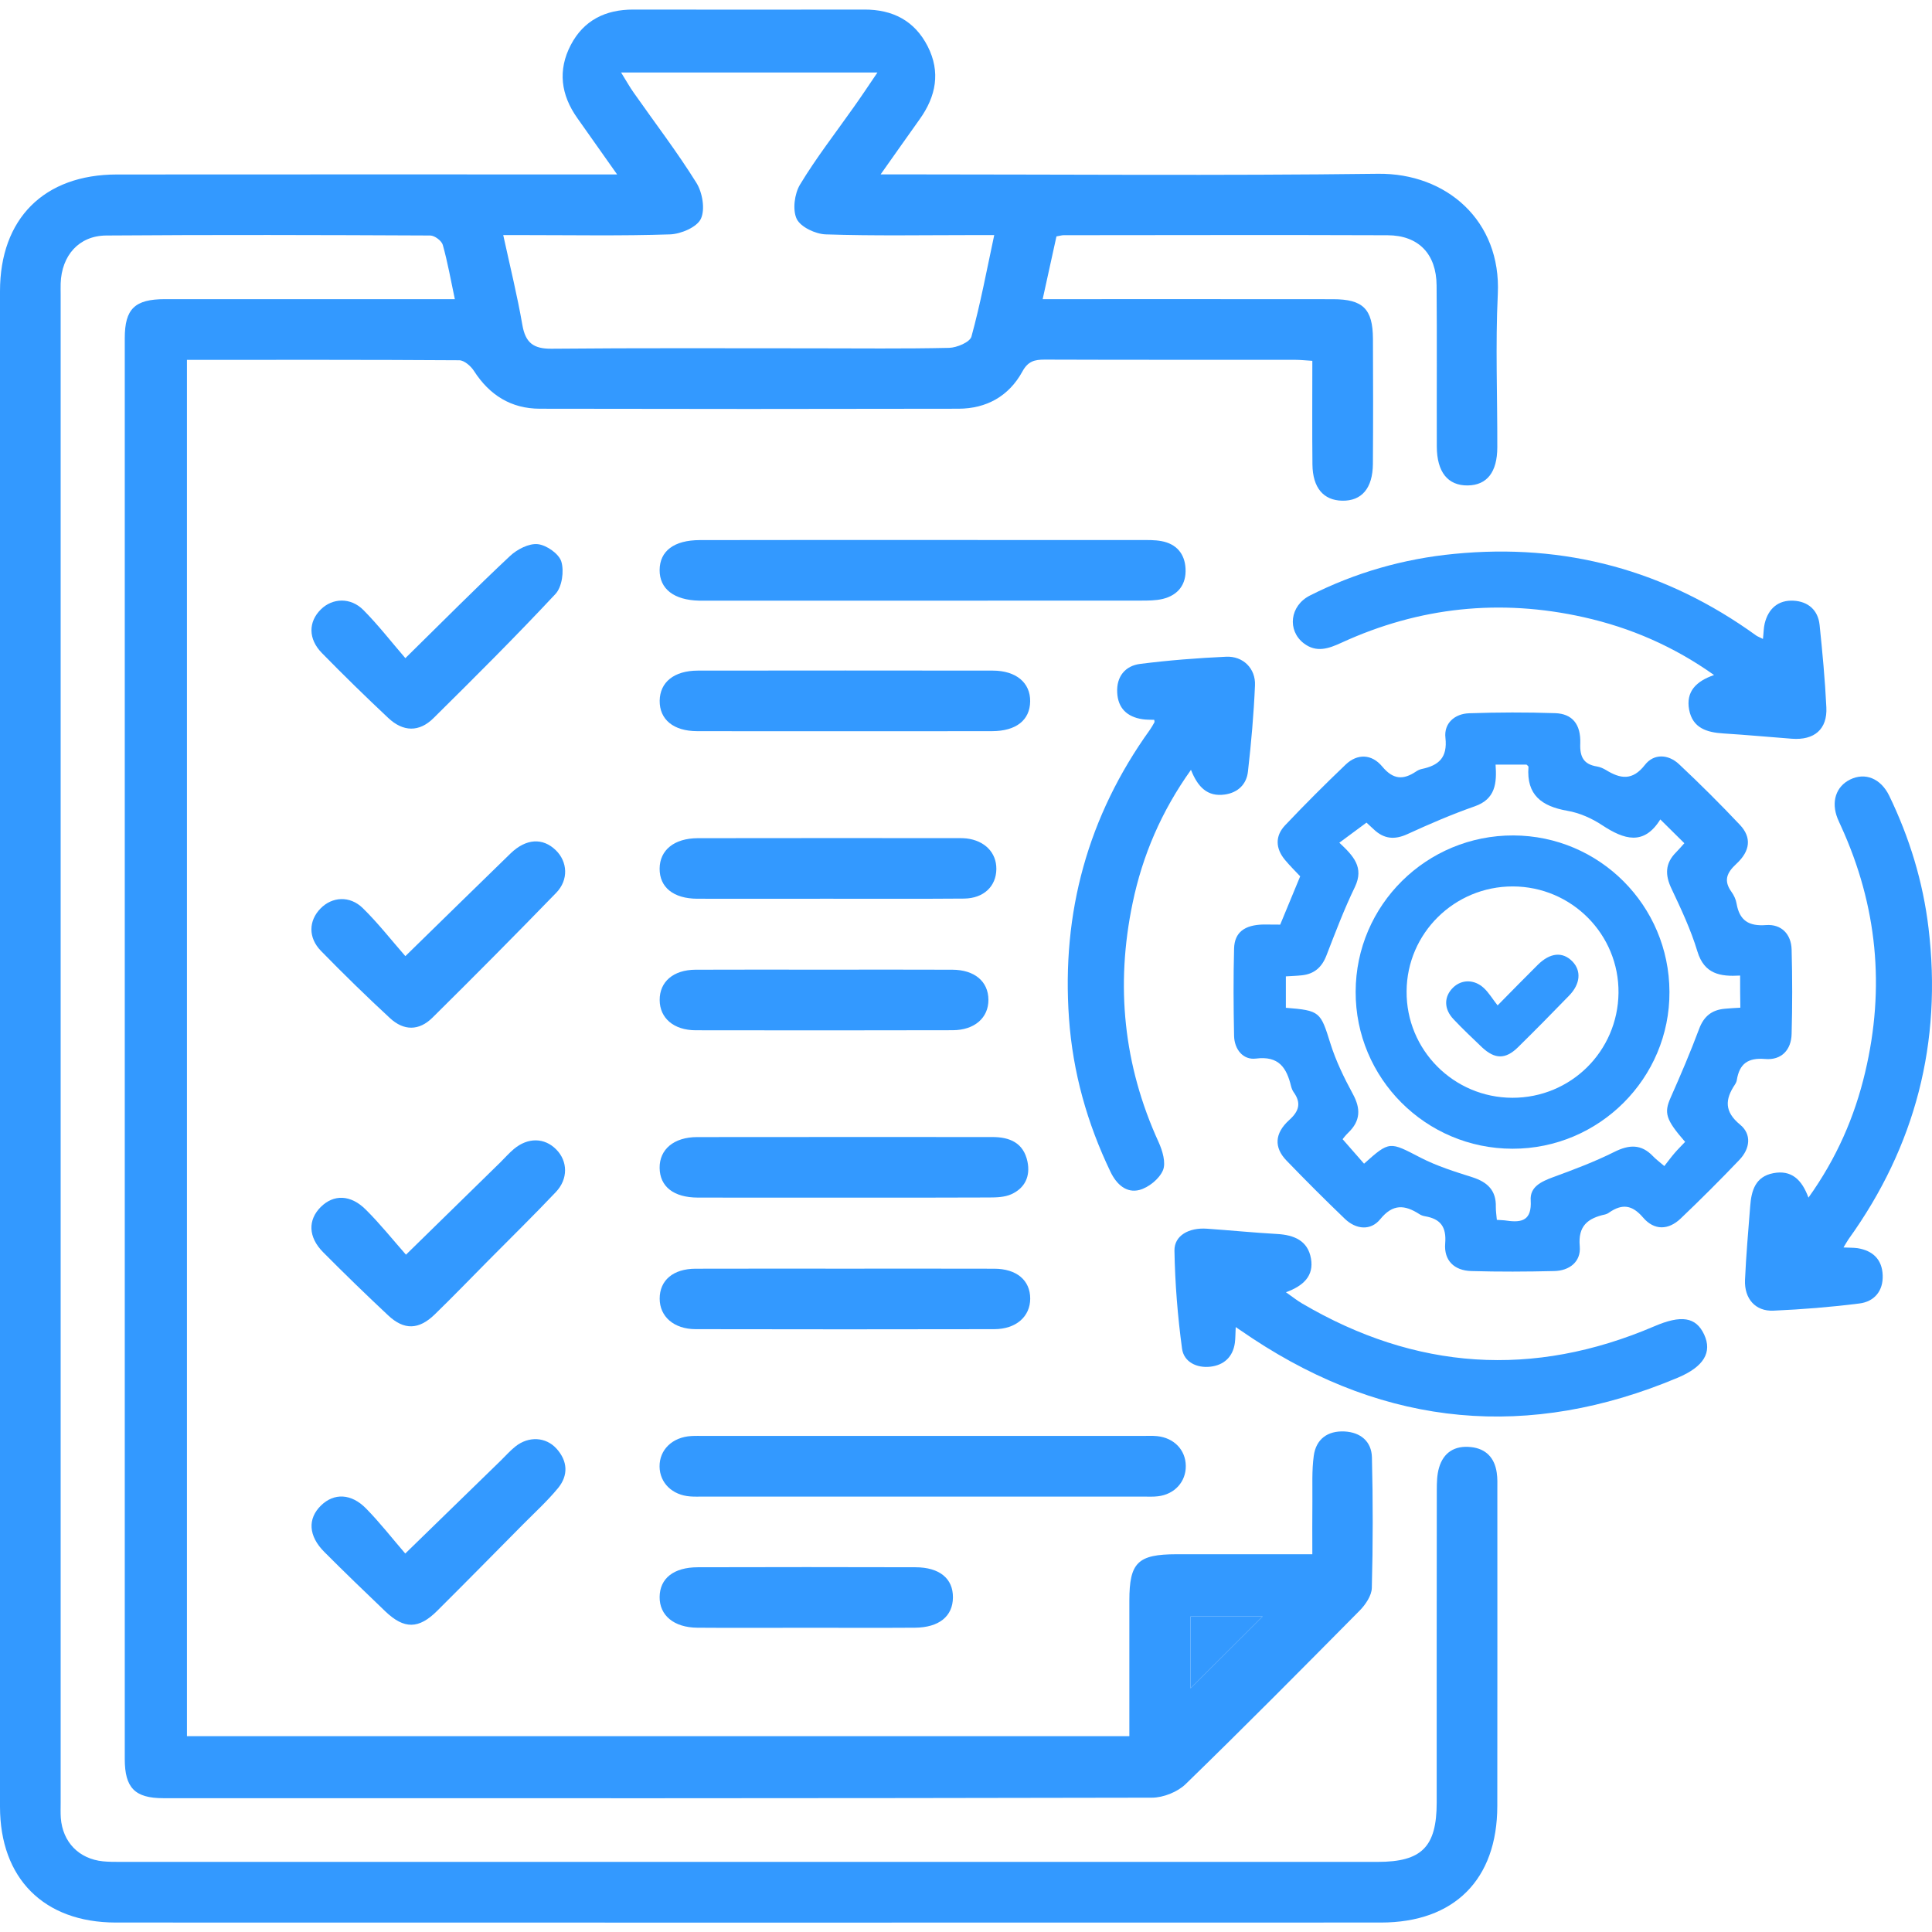 <?xml version="1.0" encoding="utf-8"?>
<!-- Generator: Adobe Illustrator 16.0.0, SVG Export Plug-In . SVG Version: 6.00 Build 0)  -->
<!DOCTYPE svg PUBLIC "-//W3C//DTD SVG 1.1//EN" "http://www.w3.org/Graphics/SVG/1.1/DTD/svg11.dtd">
<svg version="1.1" id="Layer_1" xmlns="http://www.w3.org/2000/svg" xmlns:xlink="http://www.w3.org/1999/xlink" x="0px" y="0px"
	 width="38px" height="38px" viewBox="0 0 38 38" enable-background="new 0 0 38 38" xml:space="preserve">
<g>
	<path fill-rule="evenodd" clip-rule="evenodd" fill="#3399FF" d="M12.138,3.431c-0.299-0.423-0.541-0.767-0.784-1.11
		c-0.322-0.455-0.387-0.939-0.127-1.437c0.255-0.487,0.683-0.696,1.226-0.696c1.515,0.002,3.03,0.003,4.545,0
		c0.56-0.002,0.991,0.219,1.248,0.722c0.258,0.506,0.165,0.985-0.157,1.435c-0.243,0.339-0.481,0.681-0.768,1.085
		c0.206,0,0.336,0,0.466,0c3.104,0,6.21,0.027,9.314-0.012c1.348-0.017,2.429,0.923,2.359,2.365
		C29.412,6.788,29.453,7.795,29.45,8.8c-0.001,0.487-0.204,0.743-0.581,0.748c-0.391,0.005-0.607-0.261-0.609-0.766
		c-0.003-1.056,0.005-2.112-0.004-3.167c-0.004-0.62-0.354-0.986-0.965-0.988c-2.124-0.008-4.247-0.002-6.372-0.001
		c-0.035,0-0.072,0.012-0.14,0.024c-0.085,0.388-0.173,0.784-0.271,1.234c0.16,0,0.291,0,0.42,0c1.764,0,3.527-0.001,5.291,0.001
		c0.588,0,0.782,0.191,0.785,0.778c0.004,0.82,0.005,1.64-0.001,2.46c-0.003,0.48-0.22,0.733-0.604,0.725
		c-0.368-0.007-0.58-0.253-0.585-0.713c-0.007-0.67-0.002-1.339-0.002-2.038c-0.131-0.008-0.238-0.02-0.347-0.02
		c-1.639-0.001-3.279,0.002-4.918-0.004c-0.199,0-0.328,0.031-0.439,0.236c-0.265,0.483-0.706,0.729-1.256,0.73
		c-2.745,0.006-5.49,0.006-8.234,0c-0.565-0.001-0.99-0.267-1.296-0.744C9.261,7.2,9.131,7.087,9.033,7.086
		c-1.775-0.012-3.55-0.008-5.356-0.008c0,9.022,0,18.031,0,27.07c6.156,0,12.32,0,18.536,0c0-0.294,0-0.587,0-0.879
		c0-0.597,0-1.193,0-1.789c0.001-0.748,0.165-0.909,0.929-0.91c0.868,0,1.736,0,2.67,0c0-0.361-0.003-0.703,0.001-1.044
		c0.003-0.298-0.013-0.599,0.027-0.892c0.045-0.329,0.272-0.495,0.605-0.479c0.315,0.016,0.531,0.196,0.539,0.508
		c0.021,0.856,0.021,1.713-0.002,2.569c-0.003,0.15-0.122,0.326-0.235,0.442c-1.136,1.148-2.272,2.295-3.43,3.42
		c-0.159,0.153-0.436,0.263-0.657,0.264c-6.482,0.014-12.965,0.012-19.449,0.01c-0.56,0-0.757-0.205-0.757-0.77
		c-0.001-9.315-0.001-18.63,0-27.945c0-0.579,0.197-0.769,0.792-0.769C4.998,5.883,6.749,5.884,8.5,5.884c0.135,0,0.271,0,0.446,0
		c-0.08-0.377-0.141-0.727-0.237-1.067C8.687,4.736,8.548,4.632,8.462,4.632c-2.124-0.01-4.248-0.016-6.372,0
		C1.55,4.636,1.211,5.027,1.193,5.577c-0.002,0.075,0,0.149,0,0.224c0,9.886,0,19.772,0,29.658c0,0.1-0.004,0.199,0.003,0.299
		c0.037,0.475,0.356,0.804,0.83,0.852c0.11,0.011,0.223,0.011,0.334,0.011c8.247,0,16.493,0,24.739,0
		c0.866,0,1.158-0.296,1.159-1.166c0-2.049-0.001-4.099,0.002-6.147c0-0.147,0.003-0.302,0.044-0.44
		c0.089-0.305,0.314-0.439,0.625-0.406c0.296,0.03,0.468,0.21,0.51,0.504c0.017,0.11,0.012,0.223,0.012,0.334
		c0,2.074,0.002,4.148-0.001,6.222c-0.001,1.446-0.846,2.292-2.289,2.292c-8.296,0.002-16.592,0.002-24.888,0
		C0.862,37.811,0,36.945,0,35.535C0,25.6,0,15.664,0,5.728C0,4.3,0.867,3.433,2.298,3.432c3.117-0.003,6.234-0.001,9.352-0.001
		C11.783,3.431,11.916,3.431,12.138,3.431z M17.258,1.426c-1.721,0-3.342,0-5.042,0c0.111,0.178,0.174,0.293,0.25,0.399
		c0.413,0.589,0.852,1.162,1.232,1.772c0.118,0.189,0.175,0.521,0.087,0.707c-0.078,0.165-0.391,0.298-0.605,0.306
		c-0.955,0.032-1.911,0.014-2.867,0.014c-0.128,0-0.256,0-0.415,0c0.137,0.628,0.277,1.194,0.376,1.767
		c0.061,0.349,0.215,0.471,0.573,0.468c1.713-0.016,3.426-0.008,5.139-0.008c0.894,0,1.788,0.011,2.681-0.009
		c0.154-0.004,0.41-0.112,0.44-0.222c0.176-0.642,0.299-1.298,0.448-1.996c-0.179,0-0.313,0-0.448,0
		c-0.956,0-1.912,0.018-2.867-0.014c-0.201-0.007-0.493-0.144-0.57-0.304c-0.085-0.178-0.044-0.494,0.065-0.675
		c0.32-0.53,0.703-1.021,1.06-1.528C16.937,1.904,17.072,1.701,17.258,1.426z M23.417,33.207c0.481-0.481,0.956-0.954,1.417-1.414
		c-0.444,0-0.926,0-1.417,0C23.417,32.29,23.417,32.756,23.417,33.207z"/>
	<path fill-rule="evenodd" clip-rule="evenodd" fill="#3399FF" d="M25.18,18.186c0.135-0.324,0.257-0.622,0.393-0.95
		c-0.092-0.098-0.201-0.205-0.3-0.324c-0.186-0.224-0.196-0.468,0.002-0.678c0.388-0.41,0.787-0.809,1.195-1.198
		c0.224-0.213,0.508-0.212,0.718,0.042c0.214,0.257,0.411,0.265,0.662,0.098c0.033-0.023,0.075-0.043,0.114-0.051
		c0.334-0.07,0.509-0.222,0.466-0.613c-0.033-0.284,0.18-0.474,0.467-0.483c0.563-0.019,1.128-0.021,1.691-0.002
		c0.335,0.011,0.507,0.216,0.494,0.595c-0.011,0.264,0.065,0.412,0.33,0.454c0.06,0.01,0.121,0.037,0.175,0.069
		c0.283,0.174,0.521,0.216,0.767-0.101c0.176-0.226,0.46-0.211,0.671-0.013c0.41,0.385,0.81,0.783,1.197,1.193
		c0.231,0.245,0.208,0.511-0.071,0.768c-0.189,0.175-0.254,0.33-0.094,0.551c0.047,0.066,0.086,0.148,0.099,0.228
		c0.058,0.336,0.241,0.45,0.581,0.424c0.301-0.022,0.494,0.179,0.502,0.481c0.015,0.553,0.015,1.107,0,1.66
		c-0.007,0.317-0.203,0.521-0.521,0.493c-0.338-0.028-0.506,0.094-0.557,0.415c-0.004,0.028-0.019,0.061-0.036,0.086
		c-0.196,0.293-0.213,0.533,0.101,0.791c0.228,0.187,0.2,0.47-0.017,0.695c-0.375,0.393-0.759,0.776-1.151,1.15
		c-0.243,0.232-0.522,0.239-0.743-0.021c-0.214-0.249-0.409-0.271-0.662-0.098c-0.025,0.019-0.055,0.033-0.083,0.04
		c-0.339,0.074-0.536,0.224-0.498,0.629c0.026,0.3-0.203,0.479-0.504,0.484c-0.542,0.013-1.087,0.016-1.629,0
		c-0.337-0.009-0.541-0.209-0.514-0.542c0.027-0.324-0.089-0.482-0.393-0.535c-0.042-0.007-0.083-0.021-0.117-0.044
		c-0.284-0.182-0.518-0.206-0.767,0.101c-0.187,0.23-0.474,0.205-0.695-0.006c-0.392-0.376-0.776-0.76-1.153-1.151
		c-0.243-0.255-0.232-0.531,0.056-0.792c0.197-0.177,0.241-0.337,0.088-0.55c-0.023-0.033-0.039-0.074-0.05-0.115
		c-0.088-0.364-0.24-0.603-0.693-0.545c-0.25,0.031-0.421-0.18-0.428-0.444c-0.012-0.573-0.015-1.148,0-1.722
		c0.009-0.318,0.207-0.463,0.577-0.471C24.953,18.184,25.057,18.186,25.18,18.186z M34.226,19.188
		c-0.39,0.023-0.705-0.028-0.84-0.474c-0.128-0.425-0.32-0.833-0.51-1.235c-0.129-0.271-0.126-0.498,0.088-0.713
		c0.057-0.058,0.11-0.12,0.165-0.181c-0.156-0.154-0.3-0.297-0.473-0.468c-0.323,0.521-0.712,0.397-1.141,0.115
		c-0.203-0.135-0.447-0.244-0.688-0.285c-0.503-0.088-0.807-0.31-0.764-0.863c0.002-0.013-0.023-0.03-0.038-0.045
		c-0.194,0-0.391,0-0.609,0c0.026,0.365-0.001,0.679-0.412,0.821c-0.448,0.157-0.888,0.347-1.322,0.546
		c-0.251,0.115-0.459,0.097-0.658-0.09c-0.068-0.063-0.135-0.126-0.147-0.136c-0.184,0.135-0.355,0.263-0.534,0.395
		c0.28,0.262,0.49,0.486,0.306,0.871c-0.212,0.438-0.385,0.896-0.561,1.35c-0.089,0.229-0.238,0.361-0.482,0.387
		c-0.1,0.011-0.202,0.014-0.315,0.021c0,0.217,0,0.418,0,0.618c0.673,0.053,0.682,0.08,0.875,0.698
		c0.108,0.346,0.27,0.678,0.442,0.996c0.158,0.289,0.153,0.529-0.088,0.761c-0.055,0.053-0.104,0.118-0.113,0.129
		c0.153,0.177,0.287,0.328,0.422,0.482c0.506-0.451,0.499-0.436,1.114-0.117c0.321,0.165,0.673,0.275,1.02,0.385
		c0.296,0.096,0.467,0.26,0.458,0.583c-0.001,0.079,0.012,0.161,0.02,0.254c0.077,0.006,0.14,0.006,0.199,0.016
		c0.306,0.044,0.488-0.016,0.467-0.396c-0.02-0.268,0.205-0.372,0.436-0.458c0.41-0.15,0.82-0.304,1.208-0.498
		c0.292-0.146,0.53-0.158,0.762,0.085c0.056,0.059,0.122,0.107,0.222,0.193c0.074-0.095,0.136-0.179,0.204-0.258
		c0.065-0.076,0.139-0.147,0.205-0.218c-0.387-0.443-0.416-0.573-0.285-0.87c0.198-0.446,0.39-0.896,0.56-1.351
		c0.093-0.25,0.251-0.374,0.503-0.397c0.101-0.01,0.202-0.015,0.308-0.021C34.226,19.604,34.226,19.409,34.226,19.188z"/>
	<path fill-rule="evenodd" clip-rule="evenodd" fill="#3399FF" d="M34.675,12.567c0.014-0.123,0.013-0.215,0.034-0.303
		c0.072-0.296,0.269-0.466,0.57-0.449c0.282,0.016,0.479,0.182,0.51,0.475c0.056,0.54,0.107,1.08,0.133,1.622
		c0.022,0.431-0.236,0.651-0.678,0.618c-0.448-0.034-0.896-0.076-1.346-0.104c-0.324-0.02-0.606-0.103-0.675-0.467
		c-0.066-0.358,0.138-0.56,0.49-0.682c-0.793-0.563-1.642-0.931-2.562-1.137c-1.642-0.368-3.232-0.202-4.763,0.5
		c-0.252,0.116-0.495,0.205-0.746,0.012c-0.327-0.253-0.273-0.738,0.121-0.938c0.894-0.452,1.844-0.724,2.841-0.82
		c2.182-0.214,4.161,0.322,5.938,1.606C34.571,12.52,34.604,12.531,34.675,12.567z"/>
	<path fill-rule="evenodd" clip-rule="evenodd" fill="#3399FF" d="M36.259,24.536c0.119,0.006,0.198,0.003,0.277,0.014
		c0.301,0.048,0.483,0.224,0.494,0.531c0.013,0.309-0.164,0.521-0.46,0.557c-0.56,0.071-1.125,0.116-1.689,0.141
		c-0.353,0.016-0.574-0.234-0.559-0.603c0.021-0.484,0.065-0.968,0.102-1.451c0.023-0.305,0.1-0.582,0.454-0.65
		s0.561,0.122,0.692,0.481c0.552-0.772,0.908-1.587,1.115-2.465c0.395-1.664,0.239-3.277-0.472-4.835
		c-0.022-0.051-0.049-0.103-0.07-0.157c-0.131-0.328-0.033-0.629,0.247-0.767c0.295-0.144,0.601-0.023,0.768,0.318
		c0.4,0.827,0.666,1.696,0.774,2.607c0.268,2.243-0.256,4.284-1.574,6.117C36.332,24.41,36.312,24.451,36.259,24.536z"/>
	<path fill-rule="evenodd" clip-rule="evenodd" fill="#3399FF" d="M24.305,26.102c-0.007,0.133-0.005,0.225-0.017,0.312
		c-0.039,0.279-0.219,0.437-0.481,0.467c-0.268,0.031-0.523-0.092-0.558-0.356c-0.086-0.638-0.138-1.282-0.149-1.926
		c-0.005-0.297,0.284-0.457,0.638-0.432c0.46,0.032,0.921,0.078,1.381,0.104c0.332,0.019,0.604,0.129,0.666,0.482
		c0.06,0.34-0.145,0.537-0.492,0.664c0.122,0.085,0.216,0.161,0.317,0.22c2.233,1.313,4.544,1.47,6.927,0.45
		c0.528-0.227,0.82-0.187,0.982,0.163c0.159,0.344-0.001,0.63-0.52,0.848c-2.923,1.229-5.713,0.976-8.361-0.771
		C24.536,26.259,24.434,26.188,24.305,26.102z"/>
	<path fill-rule="evenodd" clip-rule="evenodd" fill="#3399FF" d="M22.703,14.158c-0.076-0.003-0.155,0-0.232-0.012
		c-0.302-0.045-0.483-0.216-0.497-0.526c-0.016-0.312,0.156-0.525,0.453-0.562c0.56-0.071,1.125-0.115,1.689-0.141
		c0.334-0.016,0.584,0.232,0.568,0.565c-0.024,0.565-0.074,1.129-0.138,1.691c-0.027,0.252-0.196,0.417-0.454,0.454
		c-0.347,0.05-0.535-0.152-0.667-0.485c-0.58,0.813-0.953,1.681-1.148,2.621c-0.338,1.619-0.18,3.188,0.511,4.7
		c0.077,0.169,0.148,0.408,0.086,0.555c-0.072,0.169-0.281,0.339-0.463,0.387c-0.255,0.066-0.449-0.109-0.567-0.353
		c-0.461-0.958-0.743-1.962-0.818-3.021c-0.148-2.082,0.371-3.979,1.592-5.678c0.032-0.047,0.061-0.096,0.088-0.146
		C22.711,14.199,22.705,14.184,22.703,14.158z"/>
	<path fill-rule="evenodd" clip-rule="evenodd" fill="#3399FF" d="M18.181,28.243c1.427,0,2.854,0,4.283,0
		c0.099,0,0.198-0.006,0.296,0.004c0.332,0.034,0.56,0.272,0.563,0.584c0.004,0.313-0.219,0.56-0.547,0.599
		c-0.099,0.012-0.199,0.006-0.298,0.006c-2.88,0-5.76,0-8.64,0c-0.087,0-0.175,0.004-0.261-0.003
		c-0.354-0.025-0.599-0.265-0.604-0.585c-0.005-0.333,0.252-0.582,0.625-0.603c0.086-0.005,0.174-0.002,0.26-0.002
		C15.3,28.243,16.74,28.243,18.181,28.243z"/>
	<path fill-rule="evenodd" clip-rule="evenodd" fill="#3399FF" d="M18.155,10.621c1.427,0,2.854,0,4.281,0.001
		c0.136,0,0.275-0.004,0.408,0.021c0.294,0.054,0.459,0.248,0.474,0.54c0.017,0.31-0.144,0.523-0.448,0.597
		c-0.142,0.034-0.295,0.033-0.443,0.033c-2.854,0.002-5.708,0.001-8.563,0.001c-0.037,0-0.074,0.001-0.111,0
		c-0.496-0.01-0.782-0.231-0.779-0.604c0.003-0.373,0.284-0.586,0.789-0.587C15.227,10.62,16.691,10.621,18.155,10.621z"/>
	<path fill-rule="evenodd" clip-rule="evenodd" fill="#3399FF" d="M16.612,14.382c-0.967,0-1.934,0.002-2.901-0.001
		c-0.465-0.001-0.74-0.229-0.736-0.599c0.005-0.365,0.284-0.591,0.75-0.592c1.934-0.002,3.868-0.003,5.802,0
		c0.46,0.001,0.74,0.239,0.735,0.606c-0.005,0.368-0.276,0.584-0.749,0.585C18.546,14.383,17.579,14.382,16.612,14.382z"/>
	<path fill-rule="evenodd" clip-rule="evenodd" fill="#3399FF" d="M16.618,24.953c0.979,0,1.959-0.002,2.938,0.001
		c0.44,0.001,0.706,0.227,0.707,0.587c0,0.352-0.275,0.601-0.706,0.602c-1.958,0.004-3.917,0.004-5.875,0
		c-0.43-0.001-0.707-0.249-0.707-0.601c0-0.36,0.265-0.587,0.706-0.588C14.66,24.951,15.639,24.953,16.618,24.953z"/>
	<path fill-rule="evenodd" clip-rule="evenodd" fill="#3399FF" d="M16.591,23.556c-0.956,0-1.911,0.001-2.866-0.001
		c-0.475-0.001-0.747-0.216-0.751-0.584c-0.004-0.364,0.28-0.605,0.737-0.606c1.936-0.003,3.871-0.001,5.806-0.001
		c0.344,0,0.614,0.113,0.692,0.483c0.06,0.289-0.05,0.522-0.319,0.643c-0.129,0.057-0.288,0.063-0.434,0.063
		C18.501,23.558,17.546,23.556,16.591,23.556z"/>
	<path fill-rule="evenodd" clip-rule="evenodd" fill="#3399FF" d="M16.283,17.677c-0.856,0-1.712,0.002-2.568,0
		c-0.471-0.002-0.744-0.226-0.741-0.594c0.003-0.362,0.285-0.595,0.75-0.597c1.712-0.004,3.424-0.001,5.137-0.001
		c0.049,0,0.1,0,0.149,0.006c0.36,0.043,0.59,0.28,0.587,0.601c-0.002,0.339-0.248,0.578-0.635,0.582
		C18.069,17.681,17.176,17.677,16.283,17.677z"/>
	<path fill-rule="evenodd" clip-rule="evenodd" fill="#3399FF" d="M7.971,30.556c0.687-0.669,1.28-1.247,1.874-1.824
		c0.098-0.095,0.188-0.199,0.294-0.283c0.259-0.205,0.596-0.188,0.806,0.043c0.222,0.246,0.237,0.525,0.031,0.777
		c-0.212,0.257-0.461,0.484-0.697,0.722c-0.558,0.563-1.115,1.13-1.677,1.689c-0.366,0.366-0.653,0.368-1.024,0.013
		c-0.403-0.386-0.805-0.772-1.199-1.168c-0.314-0.314-0.332-0.655-0.064-0.915c0.255-0.247,0.592-0.239,0.887,0.062
		C7.478,29.954,7.722,30.268,7.971,30.556z"/>
	<path fill-rule="evenodd" clip-rule="evenodd" fill="#3399FF" d="M7.985,24.678c0.688-0.674,1.272-1.246,1.857-1.817
		c0.088-0.087,0.17-0.181,0.265-0.261c0.276-0.232,0.605-0.226,0.835,0.01c0.226,0.229,0.236,0.578-0.009,0.836
		c-0.435,0.459-0.887,0.902-1.332,1.351c-0.35,0.354-0.694,0.71-1.05,1.056c-0.313,0.304-0.602,0.313-0.915,0.02
		c-0.435-0.407-0.861-0.821-1.281-1.244c-0.294-0.296-0.302-0.634-0.046-0.889c0.254-0.252,0.588-0.247,0.888,0.054
		C7.477,24.072,7.725,24.383,7.985,24.678z"/>
	<path fill-rule="evenodd" clip-rule="evenodd" fill="#3399FF" d="M16.205,19.072c0.843,0,1.686-0.003,2.527,0.001
		c0.438,0.002,0.707,0.232,0.709,0.59c0.003,0.354-0.272,0.599-0.702,0.6c-1.686,0.004-3.371,0.004-5.056,0.001
		c-0.433-0.001-0.707-0.24-0.708-0.595c-0.002-0.359,0.268-0.593,0.703-0.596C14.52,19.069,15.363,19.072,16.205,19.072z"/>
	<path fill-rule="evenodd" clip-rule="evenodd" fill="#3399FF" d="M7.973,12.945c0.76-0.747,1.397-1.39,2.058-2.009
		c0.14-0.131,0.371-0.251,0.546-0.233c0.172,0.018,0.418,0.189,0.464,0.344c0.057,0.188,0.013,0.499-0.116,0.636
		c-0.778,0.833-1.587,1.639-2.398,2.441c-0.282,0.28-0.598,0.273-0.892-0.004c-0.443-0.416-0.878-0.841-1.303-1.275
		c-0.273-0.277-0.269-0.615-0.021-0.859c0.227-0.224,0.583-0.242,0.835,0.011C7.442,12.295,7.701,12.631,7.973,12.945z"/>
	<path fill-rule="evenodd" clip-rule="evenodd" fill="#3399FF" d="M7.973,18.806c0.757-0.739,1.412-1.382,2.07-2.021
		c0.304-0.294,0.634-0.312,0.89-0.061c0.232,0.226,0.253,0.582,0.008,0.835c-0.803,0.828-1.615,1.646-2.436,2.458
		c-0.263,0.26-0.562,0.26-0.833,0.01c-0.464-0.429-0.918-0.872-1.359-1.324c-0.255-0.261-0.243-0.594-0.01-0.833
		c0.227-0.234,0.577-0.259,0.833-0.008C7.436,18.156,7.697,18.491,7.973,18.806z"/>
	<path fill-rule="evenodd" clip-rule="evenodd" fill="#3399FF" d="M15.874,32.016c-0.719,0-1.439,0.005-2.159-0.001
		c-0.46-0.004-0.744-0.242-0.741-0.604c0.003-0.366,0.276-0.584,0.751-0.585c1.427-0.004,2.854-0.004,4.28,0
		c0.476,0.001,0.742,0.223,0.738,0.595c-0.003,0.37-0.273,0.59-0.747,0.594C17.288,32.02,16.581,32.016,15.874,32.016z"/>
	<path fill-rule="evenodd" clip-rule="evenodd" fill="#3399FF" d="M23.417,33.207c0-0.451,0-0.917,0-1.414c0.491,0,0.973,0,1.417,0
		C24.373,32.253,23.898,32.726,23.417,33.207z"/>
	<path fill-rule="evenodd" clip-rule="evenodd" fill="#3399FF" d="M29.748,22.594c-1.707-0.002-3.09-1.387-3.084-3.09
		c0.004-1.703,1.394-3.078,3.104-3.072c1.691,0.006,3.062,1.377,3.068,3.075C32.845,21.206,31.454,22.597,29.748,22.594z
		 M29.747,21.592c1.147,0.001,2.072-0.912,2.087-2.061c0.013-1.152-0.922-2.095-2.081-2.096c-1.146-0.001-2.08,0.92-2.087,2.06
		C27.656,20.65,28.59,21.59,29.747,21.592z"/>
	<path fill-rule="evenodd" clip-rule="evenodd" fill="#3399FF" d="M29.456,19.775c0.297-0.301,0.541-0.551,0.789-0.797
		c0.246-0.244,0.492-0.264,0.684-0.066c0.176,0.184,0.156,0.441-0.066,0.67c-0.332,0.342-0.666,0.682-1.008,1.018
		c-0.244,0.239-0.453,0.235-0.705,0c-0.189-0.182-0.381-0.361-0.559-0.551c-0.195-0.203-0.193-0.447-0.01-0.625
		c0.166-0.162,0.416-0.166,0.605,0.01C29.284,19.525,29.354,19.646,29.456,19.775z"/>
</g>
</svg>
